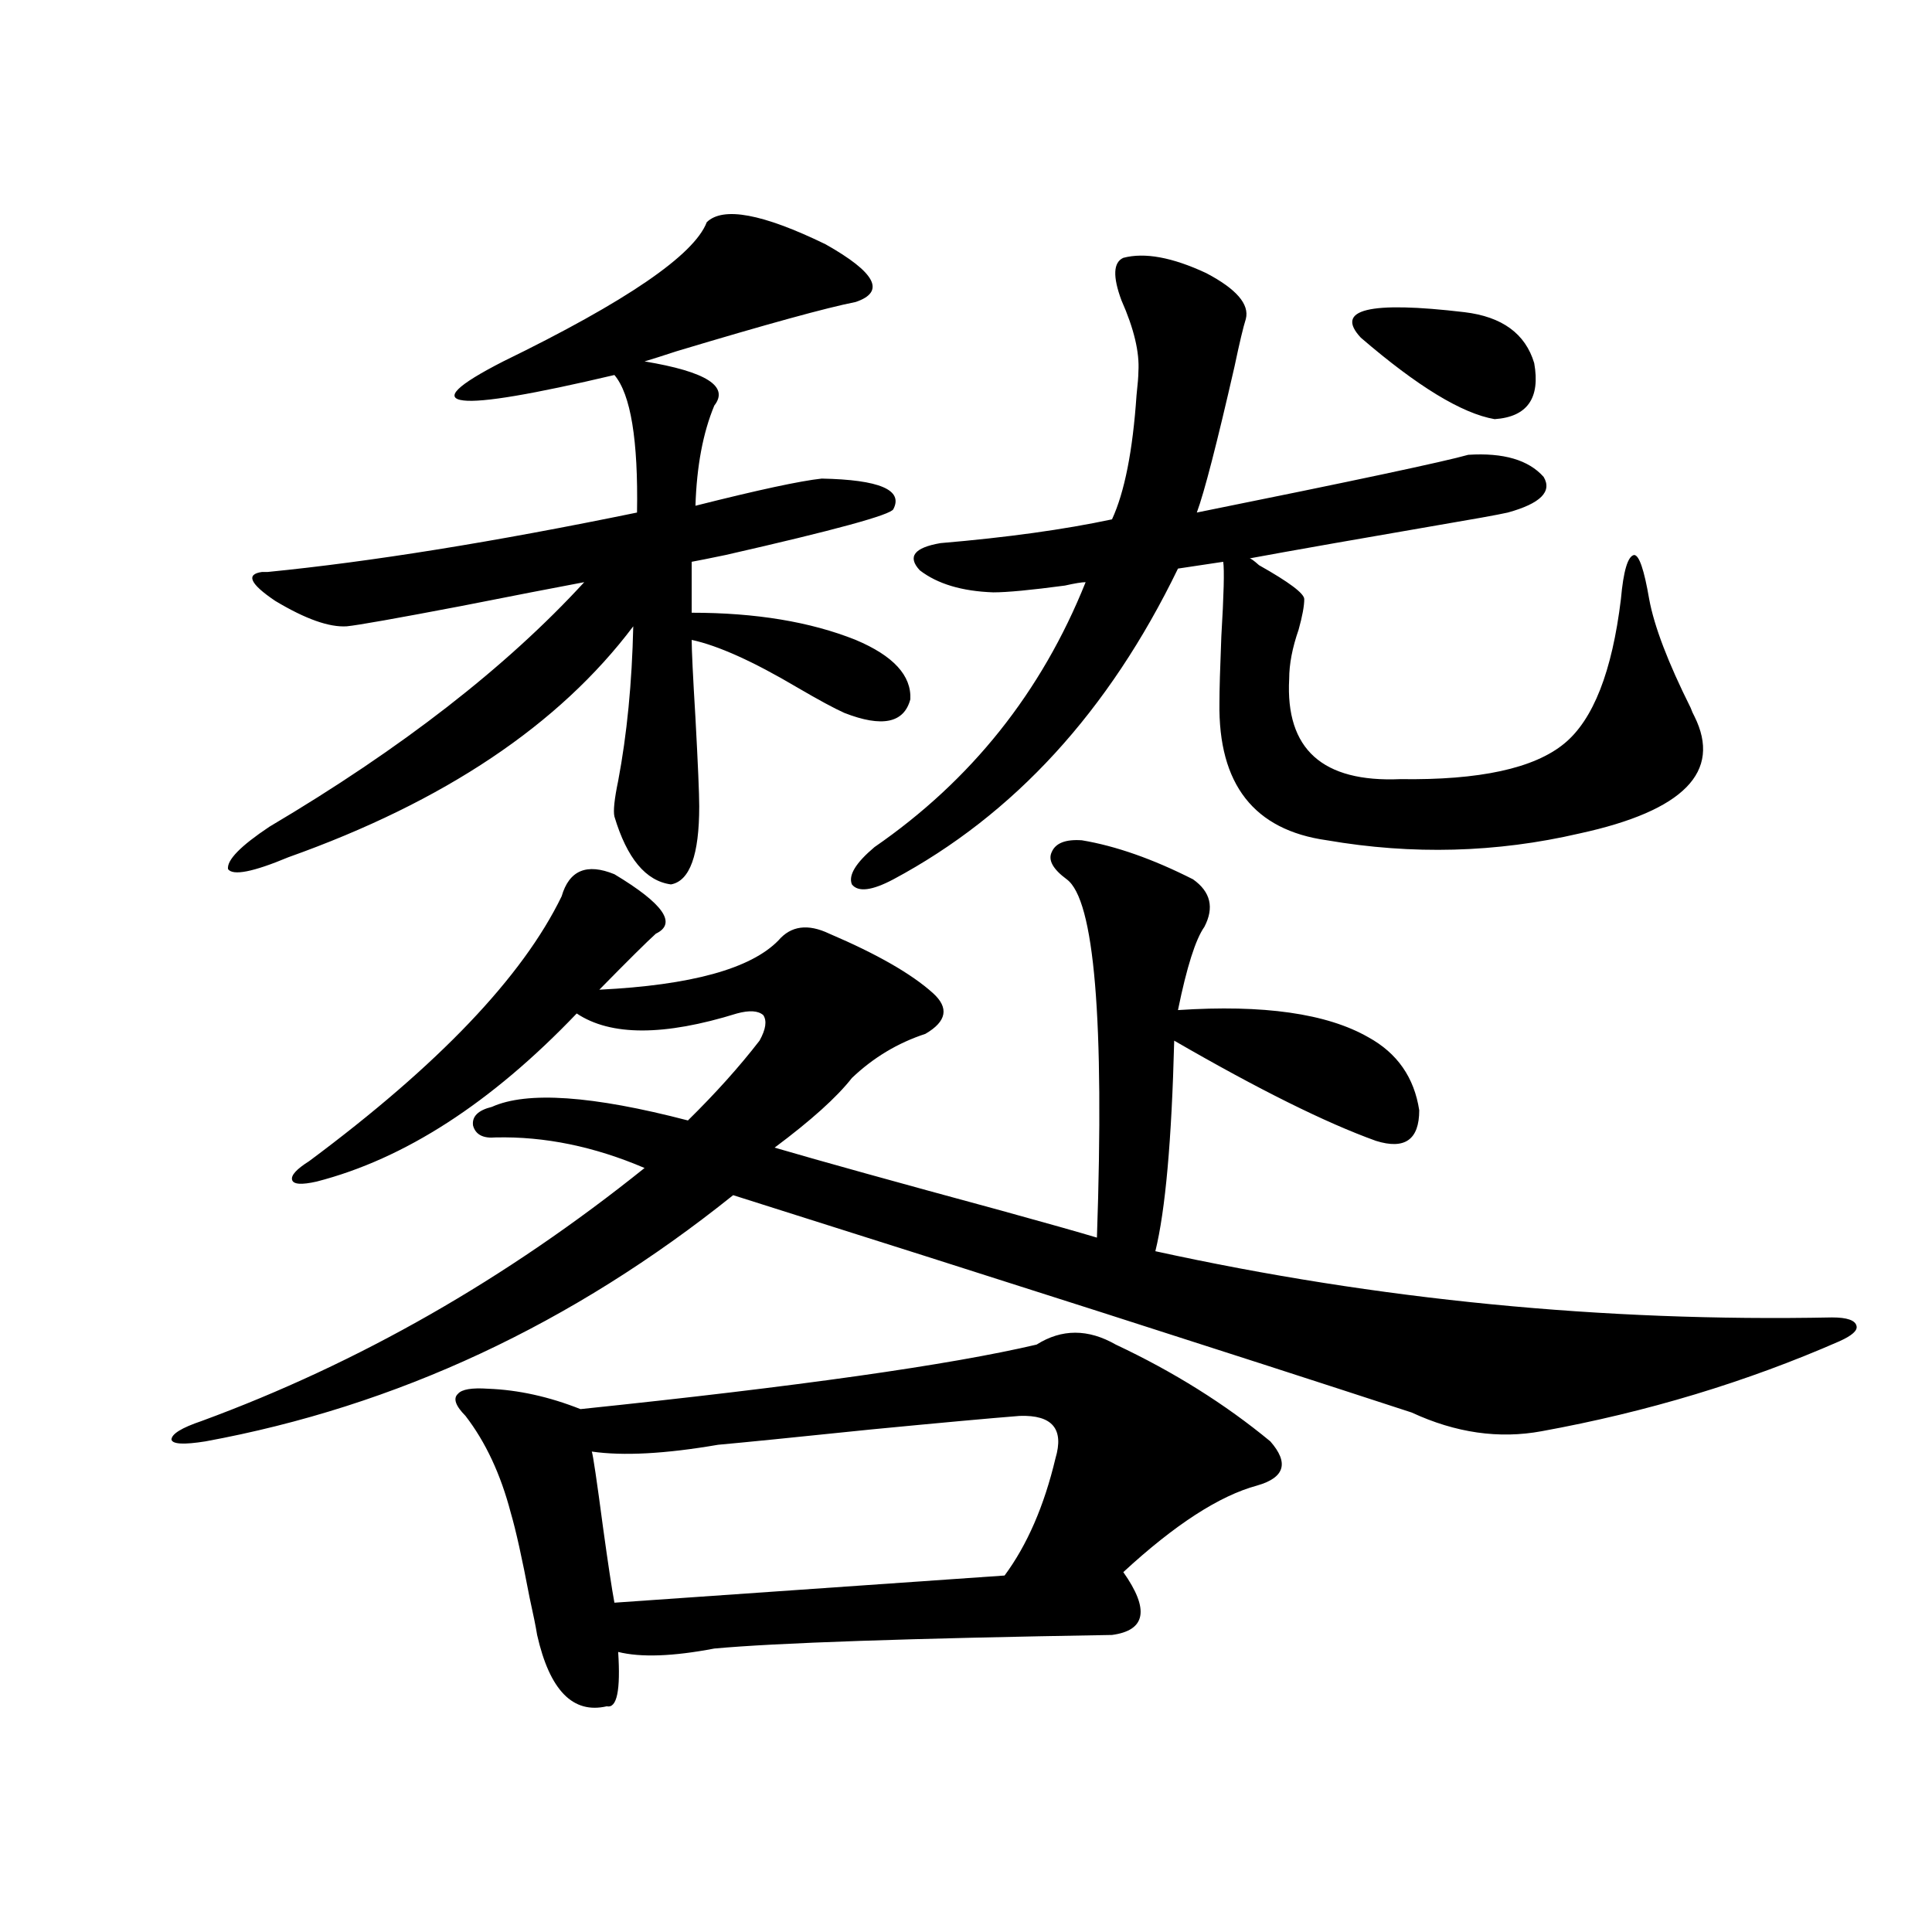 <?xml version="1.0" encoding="utf-8"?>
<!-- Generator: Adobe Illustrator 16.0.0, SVG Export Plug-In . SVG Version: 6.00 Build 0)  -->
<!DOCTYPE svg PUBLIC "-//W3C//DTD SVG 1.1//EN" "http://www.w3.org/Graphics/SVG/1.1/DTD/svg11.dtd">
<svg version="1.1" id="图层_1" xmlns="http://www.w3.org/2000/svg" xmlns:xlink="http://www.w3.org/1999/xlink" x="0px" y="0px"
	 width="1000px" height="1000px" viewBox="0 0 1000 1000" enable-background="new 0 0 1000 1000" xml:space="preserve">
<path d="M339.479,483.262c-4.558,4.106-14.313,13.774-29.268,29.004c47.469-2.335,78.367-10.835,92.681-25.488
	c6.494-7.608,15.274-8.789,26.341-3.516c24.71,10.547,42.591,20.806,53.657,30.762c8.445,7.622,7.149,14.653-3.902,21.094
	c-14.313,4.696-26.996,12.305-38.048,22.852c-7.805,9.97-21.143,21.973-39.999,36.035c24.055,7.031,63.078,17.88,117.07,32.52
	c23.414,6.454,39.999,11.138,49.755,14.063c3.902-113.077-1.311-174.902-15.609-185.449c-7.164-5.273-9.756-9.956-7.805-14.063
	c1.951-4.683,7.149-6.729,15.609-6.152c17.561,2.938,36.737,9.668,57.56,20.215c9.101,6.454,11.052,14.653,5.854,24.609
	c-4.558,6.454-9.115,20.806-13.658,43.066c44.222-2.925,77.071,1.758,98.534,14.063c14.954,8.212,23.734,20.806,26.341,37.793
	c0,15.243-7.484,20.517-22.438,15.82c-26.021-9.366-60.821-26.655-104.388-51.855c-1.311,51.567-4.558,87.891-9.756,108.984
	c115.119,25.2,231.854,36.626,350.235,34.277c7.805,0,12.027,1.47,12.683,4.395c0.641,2.349-2.286,4.985-8.78,7.91
	c-48.139,21.094-99.51,36.626-154.143,46.582c-22.118,4.106-44.557,0.879-67.315-9.668c-96.918-31.641-213.988-69.132-351.211-112.5
	c-83.26,66.797-174.31,109.286-273.164,127.441c-11.067,1.758-16.92,1.47-17.561-0.879c0-2.925,5.198-6.152,15.609-9.668
	c81.293-29.883,157.709-73.526,229.262-130.957c-26.021-11.124-51.706-16.397-77.071-15.82c-6.509,0.591-10.411-1.456-11.707-6.152
	c-0.655-4.683,2.592-7.91,9.756-9.668c18.201-8.198,52.026-5.851,101.461,7.031c14.299-14.063,26.661-27.823,37.072-41.309
	c3.247-5.851,3.902-10.245,1.951-13.184c-2.606-2.335-7.164-2.637-13.658-0.879c-37.728,11.728-65.364,11.728-82.925,0
	c-44.236,46.294-89.113,75.298-134.63,87.012c-7.805,1.758-12.042,1.47-12.683-0.879c-0.656-2.335,2.271-5.562,8.78-9.668
	c66.98-49.796,110.561-95.499,130.728-137.109c3.902-13.472,13.003-17.276,27.316-11.426
	C343.382,467.743,350.531,477.988,339.479,483.262z M365.82,115c8.445-8.198,28.933-4.395,61.462,11.426
	c26.006,14.653,31.219,24.609,15.609,29.883c-14.969,2.938-45.853,11.426-92.681,25.488c-7.164,2.349-12.683,4.106-16.585,5.273
	c31.859,5.273,43.901,12.896,36.097,22.852c-5.854,14.063-9.115,31.353-9.756,51.855c32.515-8.198,54.298-12.882,65.364-14.063
	c29.908,0.591,42.271,5.864,37.072,15.82c-1.311,2.938-30.243,10.849-86.827,23.73c-8.46,1.758-14.313,2.938-17.561,3.516v26.367
	c33.17,0,61.462,4.696,84.876,14.063c19.512,8.212,28.933,18.457,28.292,30.762c-3.262,12.305-14.634,14.653-34.146,7.031
	c-5.213-2.335-13.338-6.729-24.39-13.184c-22.773-13.472-40.975-21.671-54.633-24.609c0,5.273,0.641,18.759,1.951,40.43
	c1.296,24.032,1.951,39.263,1.951,45.703c0,25.2-4.878,38.672-14.634,40.43c-13.018-1.758-22.773-13.472-29.268-35.156
	c-0.655-2.925,0-9.077,1.951-18.457c4.543-24.019,7.149-50.675,7.805-79.98c-38.383,50.977-97.894,90.829-178.532,119.531
	c-18.216,7.622-28.627,9.668-31.219,6.152c-0.656-4.683,6.494-12.003,21.463-21.973c68.291-40.43,122.588-82.617,162.922-126.563
	c-15.609,2.938-36.752,7.031-63.413,12.305c-33.825,6.454-53.657,9.97-59.51,10.547c-9.116,0.591-21.463-3.804-37.072-13.184
	c-13.018-8.789-15.29-13.761-6.829-14.941c0.64,0,1.616,0,2.927,0c53.322-5.273,117.07-15.519,191.214-30.762
	c0.641-37.491-3.262-61.222-11.707-71.191c-42.285,9.97-68.291,14.364-78.047,13.184c-10.411-1.167-3.582-7.91,20.487-20.215
	C324.19,156.021,359.312,132.001,365.82,115z M577.522,695.957c29.908,14.063,56.584,30.762,79.998,50.098
	c9.756,11.138,7.47,18.759-6.829,22.852c-19.512,5.273-42.605,20.215-69.267,44.824c13.658,19.336,11.707,30.171-5.854,32.52
	c-105.363,1.758-173.989,4.093-205.849,7.031c-21.463,4.093-38.048,4.683-49.755,1.758c1.296,19.913-0.655,29.292-5.854,28.125
	c-17.561,4.093-29.603-8.212-36.097-36.914c-0.655-4.106-1.951-10.547-3.902-19.336c-3.902-20.503-7.164-35.156-9.756-43.945
	c-5.213-19.913-13.018-36.612-23.414-50.098c-5.213-5.273-6.509-9.077-3.902-11.426c1.951-2.335,7.149-3.214,15.609-2.637
	c15.609,0.591,31.539,4.106,47.804,10.547c112.513-11.714,191.215-22.852,236.092-33.398
	C549.551,687.759,563.209,687.759,577.522,695.957z M527.768,732.871c-14.969,1.181-40.654,3.516-77.071,7.031
	c-39.679,4.106-66.02,6.743-79.022,7.91c-27.316,4.696-49.114,5.864-65.364,3.516c0.641,1.758,2.592,14.941,5.854,39.551
	c2.592,18.759,4.543,31.641,5.854,38.672l201.946-14.063c11.707-15.82,20.487-36.035,26.341-60.645
	C550.847,739.614,544.673,732.294,527.768,732.871z M581.425,133.457c11.052-2.925,25.365-0.288,42.926,7.91
	c15.609,8.212,22.438,16.122,20.487,23.73c-1.311,4.106-3.262,12.305-5.854,24.609c-9.115,39.853-15.609,65.039-19.512,75.586
	c81.294-16.397,128.122-26.367,140.484-29.883c18.201-1.167,31.219,2.637,39.023,11.426c4.543,7.622-1.631,13.774-18.536,18.457
	c-2.606,0.591-7.164,1.47-13.658,2.637c-61.142,10.547-101.141,17.578-119.997,21.094c0.641,0,2.271,1.181,4.878,3.516
	c15.609,8.789,23.414,14.653,23.414,17.578c0,3.516-0.976,8.789-2.927,15.82c-3.262,9.38-4.878,17.88-4.878,25.488
	c-1.951,36.337,17.226,53.613,57.56,51.855c40.975,0.591,69.267-5.562,84.876-18.457c14.954-12.305,24.71-37.202,29.268-74.707
	c1.296-14.64,3.567-22.261,6.829-22.852c2.592,0,5.198,7.622,7.805,22.852c2.592,14.063,9.756,32.821,21.463,56.25
	c0.641,1.758,1.296,3.228,1.951,4.395c14.299,28.716-5.533,48.931-59.511,60.645c-42.926,9.97-86.507,11.138-130.729,3.516
	c-37.728-5.273-56.264-29.004-55.608-71.191c0-6.44,0.32-17.866,0.976-34.277c1.296-21.671,1.616-34.565,0.976-38.672l-23.414,3.516
	c-35.776,73.828-84.876,127.441-147.313,160.84c-11.066,5.864-18.216,6.743-21.463,2.637c-1.951-4.683,1.951-11.124,11.707-19.336
	c50.075-34.565,86.492-80.269,109.266-137.109c-1.951,0-5.533,0.591-10.731,1.758c-17.561,2.349-29.923,3.516-37.072,3.516
	c-16.265-0.577-28.947-4.395-38.048-11.426c-6.509-7.031-2.927-11.714,10.731-14.063c34.466-2.925,64.054-7.031,88.778-12.305
	c6.494-14.063,10.731-35.444,12.683-64.16c0.641-5.851,0.976-9.956,0.976-12.305c0.641-9.956-2.286-22.261-8.78-36.914
	C575.892,143.125,576.212,135.806,581.425,133.457z M758.006,161.582c19.512,2.349,31.539,11.138,36.097,26.367
	c3.247,18.169-3.582,27.837-20.487,29.004c-16.92-2.925-39.999-16.987-69.267-42.188
	C690.69,160.126,708.571,155.731,758.006,161.582z"/>
</svg>
